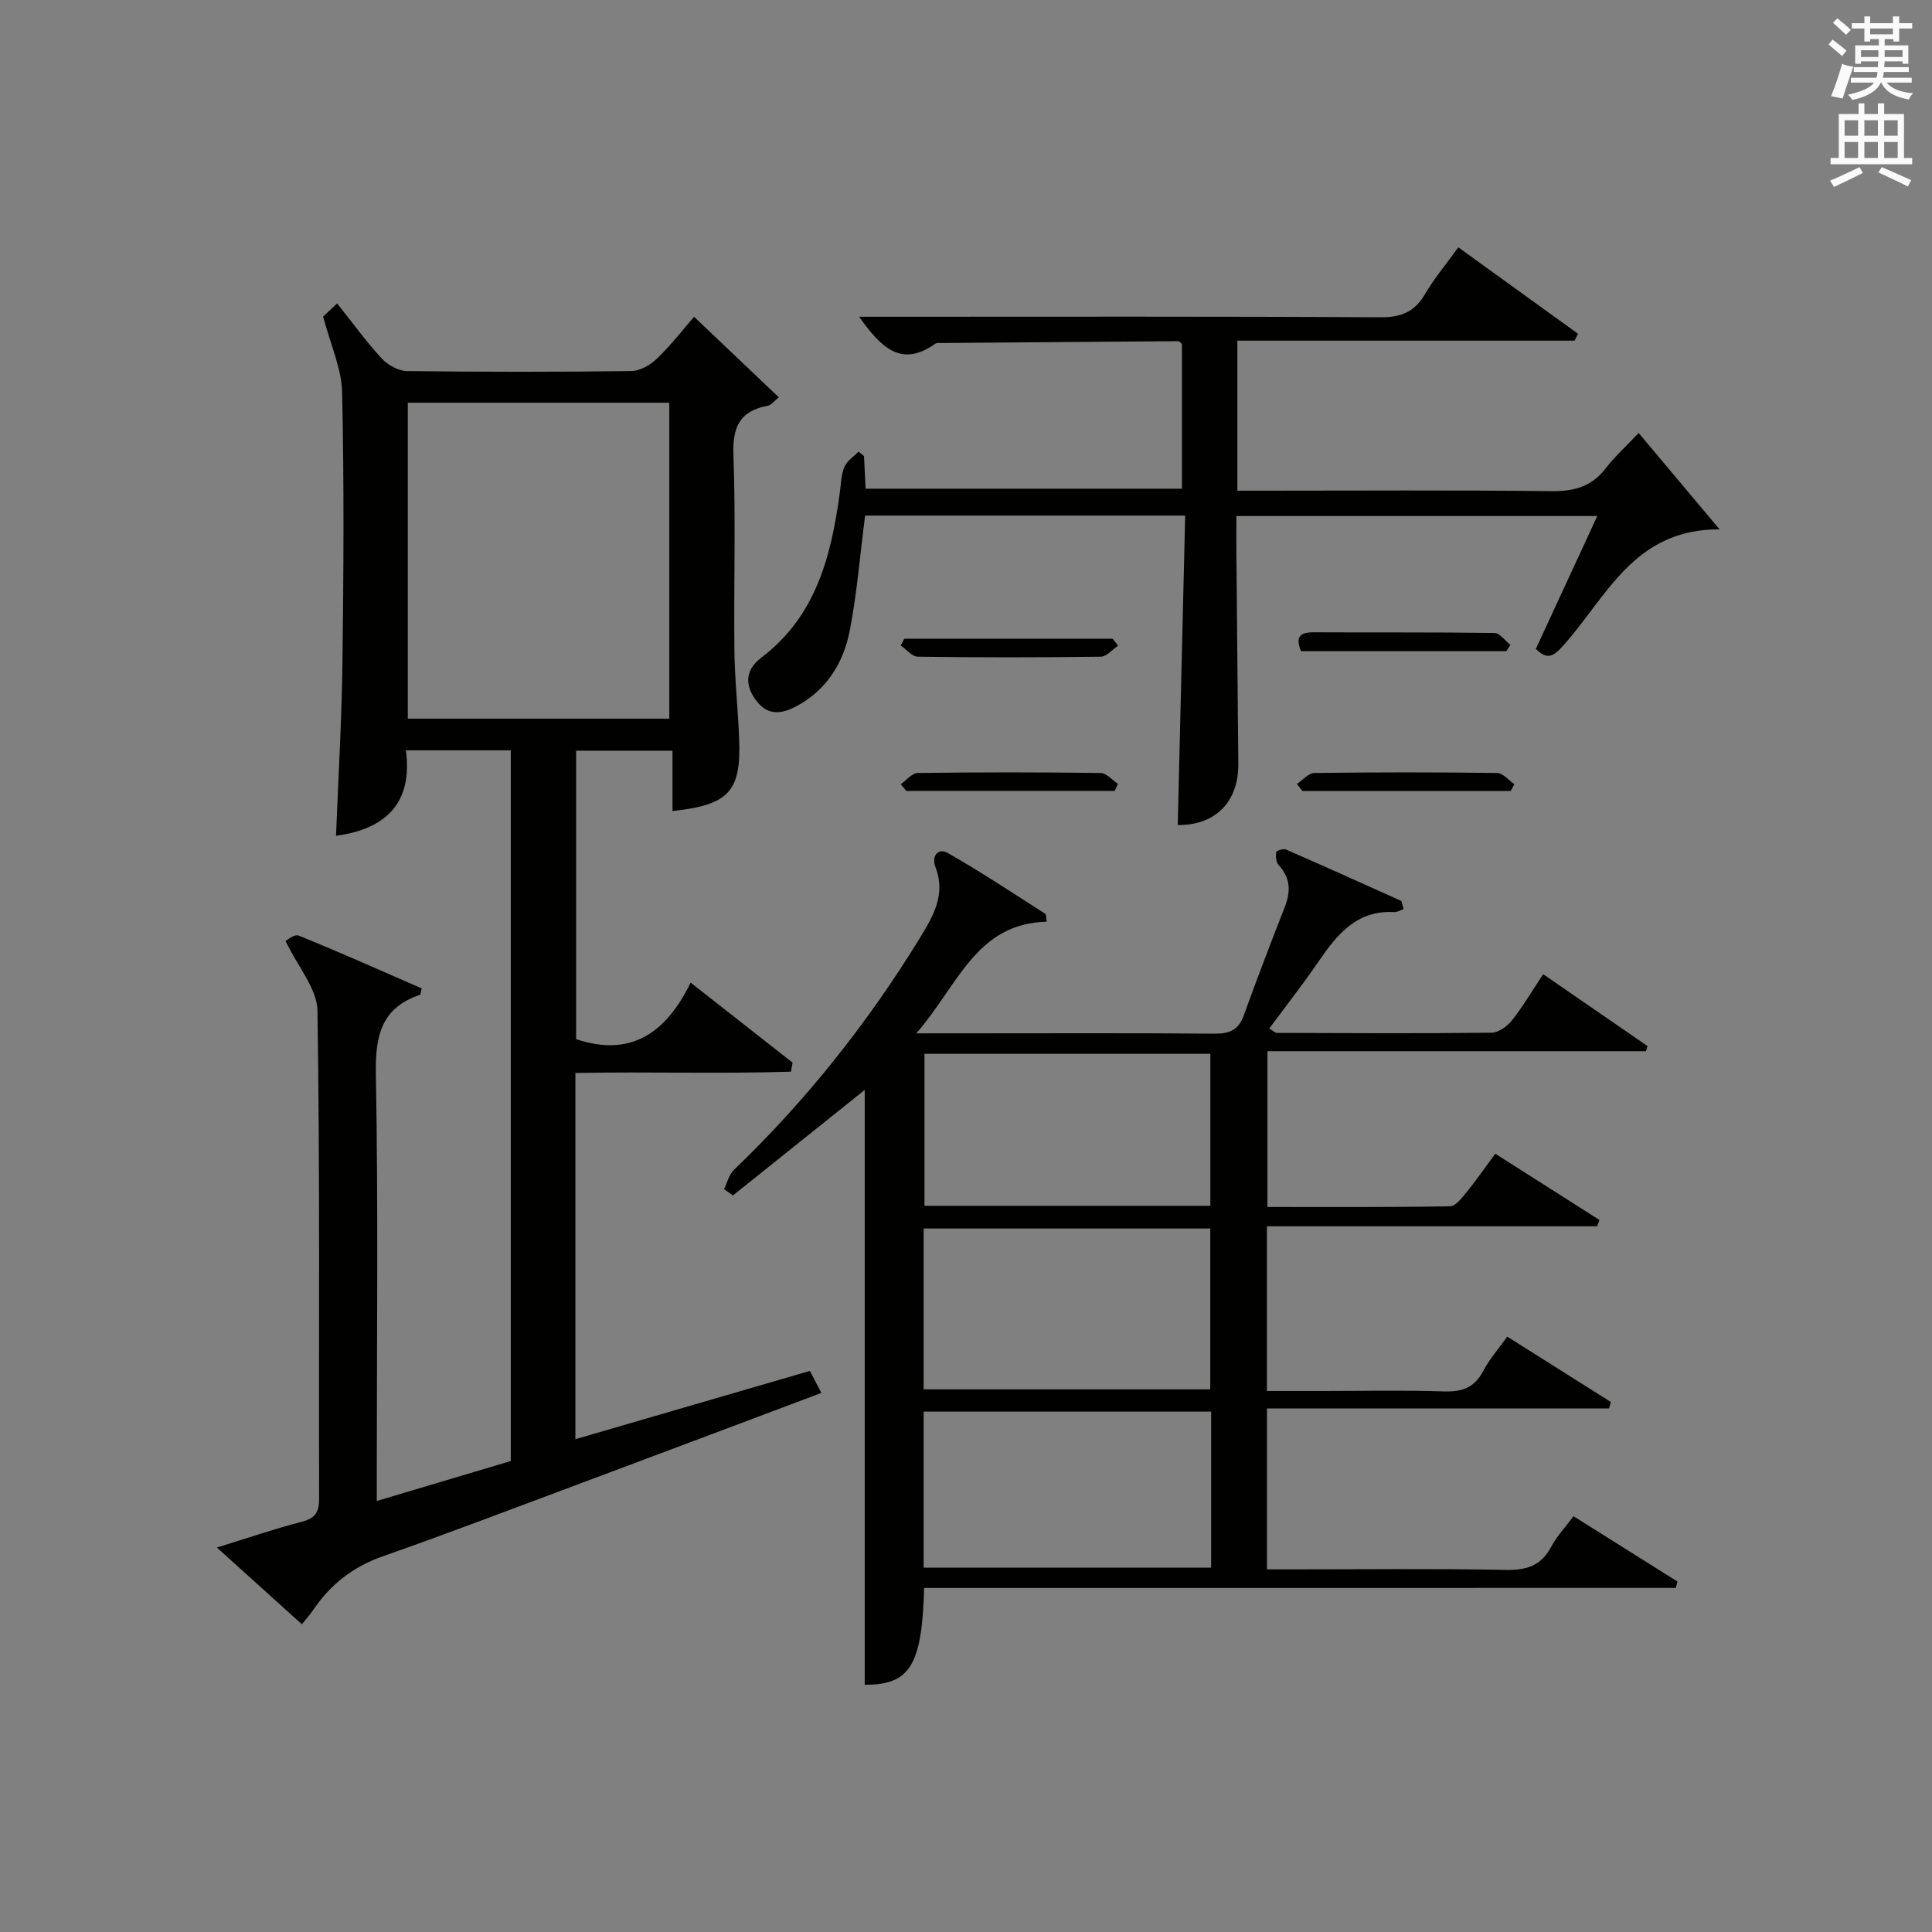 <?xml version="1.0" encoding="utf-8"?>
<!-- Generator: Adobe Illustrator 22.0.0, SVG Export Plug-In . SVG Version: 6.00 Build 0)  -->
<svg version="1.1" id="漢-ZDIC-典" xmlns="http://www.w3.org/2000/svg" xmlns:xlink="http://www.w3.org/1999/xlink" x="0px" y="0px"
	 viewBox="0 0 400 400" style="enable-background:new 0 0 400 400;" xml:space="preserve">
<rect x="0" y="0" width="400" height="400" fill="#808080" stroke="none"/>
<style type="text/css">
	.st1{fill:#010100;}
	.st2{fill:#fafafb;}
</style>
<g>
	
	<path class="st1" d="M119.13,222.15c0,25.48,0,50.28,0,75.82c16.25-4.73,32.21-9.38,48.55-14.14c0.75,1.44,1.47,2.83,2.38,4.56
		c-16.87,6.34-33.31,12.54-49.77,18.69c-13.68,5.11-27.33,10.32-41.1,15.16c-6.11,2.15-10.73,5.78-14.3,11.02
		c-0.82,1.21-1.81,2.3-2.4,3.02c-5.68-5.13-11.19-10.11-17.59-15.88c6.71-2.07,12.1-3.93,17.6-5.34c2.83-0.72,3.58-2.05,3.57-4.84
		c-0.09-33.66,0.18-67.32-0.34-100.97c-0.07-4.52-4-8.97-6.61-14.43c0.17-0.08,1.82-1.49,2.74-1.11
		c8.58,3.48,17.04,7.26,25.45,10.93c-0.21,0.79-0.22,1.27-0.38,1.33c-7.99,2.71-9.25,8.48-9.11,16.32
		c0.5,27.48,0.19,54.98,0.19,82.47c0,1.82,0,3.63,0,6c9.49-2.83,18.51-5.52,27.74-8.27c0-49.06,0-97.96,0-147.14
		c-7.13,0-14.05,0-21.71,0c1.43,10.84-4.08,16.29-14.47,17.69c0.47-12.05,1.18-23.95,1.33-35.86c0.24-18.66,0.35-37.33-0.07-55.98
		c-0.11-4.93-2.39-9.8-3.93-15.66c0.16-0.15,1.32-1.24,2.9-2.72c3.16,3.97,5.97,7.86,9.19,11.36c1.26,1.37,3.47,2.62,5.26,2.64
		c15.49,0.2,30.99,0.21,46.48,0c1.81-0.02,3.97-1.28,5.34-2.62c2.96-2.88,5.52-6.18,7.63-8.61c5.85,5.56,11.58,11,17.55,16.67
		c-0.87,0.67-1.54,1.6-2.35,1.76c-5.8,1.09-7.26,4.45-7.05,10.21c0.49,13.48,0.05,26.99,0.2,40.48c0.07,6.14,0.77,12.27,0.99,18.42
		c0.39,10.77-2.14,13.51-13.81,14.79c0-4.07,0-8.11,0-12.5c-6.91,0-13.29,0-19.95,0c0,20.03,0,39.95,0,59.72
		c11.46,3.85,18.7-1.42,23.71-11.7c7.42,5.82,14.26,11.19,21.1,16.56c-0.11,0.63-0.23,1.25-0.34,1.88
		C149.05,222.35,134.31,221.86,119.13,222.15z M138.57,148.79c0-22.18,0-43.86,0-65.41c-18.35,0-36.26,0-54.14,0
		c0,22,0,43.69,0,65.41C102.65,148.79,120.45,148.79,138.57,148.79z"/>
	<path class="st1" d="M191.33,328.77c-0.42,16.2-3.05,20.08-12.3,20.04c0-41.16,0-82.32,0-123.15c-8.82,7.06-18.05,14.45-27.29,21.85
		c-0.61-0.44-1.22-0.88-1.84-1.31c0.67-1.35,1.04-3.02,2.06-4c14.99-14.38,27.77-30.5,38.61-48.19c2.74-4.48,5.25-8.94,3.12-14.46
		c-0.93-2.42,0.62-4.02,2.49-2.97c6.91,3.91,13.53,8.34,20.23,12.61c0.19,0.12,0.13,0.61,0.32,1.64
		c-14.7,0.34-18.39,13.25-27.02,23.11c4.63,0,7.72,0,10.8,0c17,0,34-0.08,50.99,0.07c3.11,0.03,4.93-0.81,6.01-3.79
		c2.72-7.5,5.55-14.95,8.47-22.37c1.27-3.24,1.24-6.07-1.26-8.76c-0.54-0.58-0.62-1.79-0.51-2.66c0.04-0.28,1.5-0.79,2.04-0.55
		c7.99,3.49,15.93,7.08,23.88,10.65c0.16,0.57,0.32,1.14,0.48,1.7c-0.65,0.21-1.31,0.64-1.94,0.61
		c-7.82-0.45-11.88,4.68-15.74,10.32c-3.18,4.65-6.67,9.09-10.13,13.77c0.79,0.48,1.17,0.92,1.55,0.92
		c14.83,0.05,29.66,0.13,44.49-0.04c1.43-0.02,3.22-1.33,4.19-2.55c2.26-2.85,4.12-6.02,6.47-9.56c7.28,5.01,14.44,9.94,21.59,14.87
		c-0.1,0.36-0.2,0.71-0.31,1.07c-25.98,0-51.96,0-78.37,0c0,10.95,0,21.32,0,32.25c12.59,0,25.2,0.08,37.8-0.14
		c1.2-0.02,2.53-1.82,3.51-3.03c1.99-2.44,3.78-5.05,5.86-7.86c7.24,4.61,14.4,9.17,21.57,13.72c-0.16,0.44-0.32,0.87-0.48,1.31
		c-22.69,0-45.38,0-68.37,0c0,11.48,0,22.4,0,34.1c3.79,0,7.71,0,11.63,0c8.33,0,16.67-0.19,24.99,0.09
		c3.73,0.12,6.31-0.73,8.13-4.18c1.29-2.46,3.19-4.6,5.01-7.16c7.33,4.62,14.4,9.08,21.46,13.53c-0.13,0.45-0.26,0.89-0.39,1.34
		c-23.5,0-47,0-70.82,0c0,11.29,0,21.88,0,33.31c1.6,0,3.34,0,5.08,0c14.83,0,29.67-0.18,44.49,0.11c4.33,0.08,7.26-0.95,9.31-4.84
		c1.14-2.16,2.89-3.98,4.59-6.27c7.32,4.6,14.42,9.06,21.52,13.52c-0.11,0.44-0.23,0.88-0.34,1.32
		C295.19,328.77,243.41,328.77,191.33,328.77z M191.23,287.65c20.13,0,39.81,0,59.34,0c0-11.38,0-22.4,0-33.3
		c-19.99,0-39.55,0-59.34,0C191.23,265.53,191.23,276.44,191.23,287.65z M191.23,324.57c20.13,0,39.81,0,59.52,0
		c0-10.94,0-21.51,0-32.31c-19.93,0-39.61,0-59.52,0C191.23,303.09,191.23,313.66,191.23,324.57z M191.4,218.18
		c0,10.82,0,21.18,0,31.47c19.99,0,39.57,0,59.19,0c0-10.65,0-21.01,0-31.47C230.73,218.18,211.27,218.18,191.4,218.18z"/>
	<path class="st1" d="M325.98,70.53c-23.21,0-46.41,0-69.8,0c0,10.47,0,20.43,0,31.06c1.91,0,3.69,0,5.47,0c19.82,0,39.65-0.14,59.47,0.1
		c4.69,0.06,8.35-0.88,11.28-4.68c1.93-2.49,4.3-4.64,6.87-7.36c5.53,6.58,10.75,12.8,16.75,19.95
		c-17.82-0.11-23.43,14.15-32.37,24.06c-1.97,2.18-3.25,3.11-5.67,0.69c4.13-8.94,8.3-17.94,12.72-27.51c-25.04,0-49.56,0-74.72,0
		c0,2.44-0.02,4.87,0,7.3c0.13,14.66,0.26,29.31,0.4,43.97c0.08,7.99-4.84,12.8-12.54,12.7c0.51-21.23,1.02-42.46,1.54-64.06
		c-22.59,0-44.47,0-66.27,0c-1.05,8.14-1.67,16.07-3.18,23.82c-1.27,6.52-4.66,12.13-10.75,15.49c-3.1,1.71-6.19,2.4-8.77-1.22
		c-2.44-3.42-1.82-6.39,1.23-8.7c11.33-8.6,14.45-21.02,16.23-34.11c0.25-1.81,0.27-3.73,0.96-5.37c0.52-1.24,1.92-2.12,2.93-3.16
		c0.37,0.31,0.75,0.61,1.12,0.92c0.11,2.13,0.21,4.25,0.34,6.76c21.82,0,43.53,0,65.49,0c0-10.08,0-20.02,0-29.96
		c-0.26-0.2-0.51-0.58-0.76-0.58c-16.3,0.11-32.59,0.24-48.89,0.38c-0.5,0-1.12-0.08-1.47,0.17c-7.12,5.06-11.3,0.57-15.72-5.61
		c2.24,0,4.09,0,5.94,0c33.98,0,67.97-0.09,101.95,0.11c4.36,0.03,7.15-1.13,9.32-4.87c1.83-3.14,4.21-5.96,6.85-9.61
		c8.33,6.02,16.56,11.95,24.78,17.89C326.49,69.59,326.24,70.06,325.98,70.53z"/>
	<path class="st1" d="M231.49,133.69c-1.2,0.79-2.39,2.26-3.6,2.27c-12.62,0.17-25.25,0.17-37.87,0c-1.19-0.02-2.36-1.51-3.54-2.31
		c0.25-0.47,0.5-0.94,0.75-1.41c14.38,0,28.75,0,43.13,0C230.73,132.72,231.11,133.2,231.49,133.69z"/>
	<path class="st1" d="M186.48,162.37c1.17-0.81,2.34-2.31,3.52-2.33c12.62-0.17,25.25-0.17,37.87,0c1.21,0.02,2.4,1.46,3.6,2.25
		c-0.23,0.49-0.47,0.97-0.7,1.46c-14.38,0-28.75,0-43.13,0C187.26,163.29,186.87,162.83,186.48,162.37z"/>
	<path class="st1" d="M268.51,162.31c1.2-0.79,2.39-2.25,3.61-2.27c12.62-0.17,25.25-0.17,37.87,0c1.19,0.02,2.36,1.51,3.54,2.32
		c-0.25,0.47-0.5,0.94-0.75,1.41c-14.38,0-28.75,0-43.13,0C269.26,163.28,268.89,162.79,268.51,162.31z"/>
	<path class="st1" d="M311.86,134.82c-14.1,0-28.19,0-42.5,0c-1.07-2.64-0.57-3.93,2.59-3.91c12.49,0.07,24.98-0.04,37.46,0.14
		c1.11,0.02,2.21,1.61,3.31,2.48C312.43,133.96,312.14,134.39,311.86,134.82z"/>
	
	
	
	
	<path class="st2" d="M378.6,9.2l0.8-1c0.9,0.7,1.9,1.4,2.9,2.3l-0.9,1.1C380.3,10.7,379.4,9.9,378.6,9.2z M379.1,19.9
		c0.9-2.1,1.6-4.3,2.3-6.7c0.4,0.2,0.8,0.4,2.3,0.6c-0.7,2.1-1.5,4.3-2.2,6.6L379.1,19.9z M379.5,4.7l0.9-0.9c1,0.8,2,1.6,2.8,2.4
		l-1,1C381.2,6.3,380.3,5.4,379.5,4.7z M392,3.4h1.2v1.4h2.7v1.1h-2.7v2.7H392V8.1h-1.8v1.3h4.9v3.8h-1.2v-0.5h-3.7
		c0,0.4-0.1,0.9-0.1,1.2h5.1v1H390c0,0.5-0.1,0.9-0.2,1.2h6v1h-5.2c1.1,1.3,2.9,2,5.5,2.2c-0.4,0.4-0.7,0.8-0.9,1.3
		c-2.9-0.5-4.8-1.6-5.7-3.5h-0.1c-0.8,1.7-2.7,2.9-5.9,3.6c-0.2-0.4-0.6-0.8-0.9-1.1c2.8-0.6,4.6-1.4,5.4-2.5h-4.8v-1h5.3
		c0.1-0.3,0.2-0.7,0.2-1.2h-4.9v-1h5c0-0.4,0-0.8,0.1-1.2h-3.6v0.5h-1.2V9.4h4.9V8.1h-1.8v0.5H386V5.9h-2.6V4.8h2.6V3.4h1.2v1.4h4.7
		V3.4z M385.3,11.8h3.6c0-0.4,0-0.9,0-1.4h-3.6V11.8z M387.2,7.1h4.7V5.9h-4.7V7.1z M393.9,10.4h-3.7c0,0.5,0,1,0,1.4h3.7V10.4z"/>
	<path class="st2" d="M384.7,21.4h1.3v2.2h2.8v-2.2h1.3v2.2h4.1v9.1h1.7V34h-16.9v-1.3h1.7v-9.1h4.1V21.4z M385,34.6l0.7,1.2
		c-1.8,0.9-3.8,1.9-6,2.9c-0.2-0.4-0.5-0.8-0.8-1.3C381.3,36.4,383.3,35.4,385,34.6z M381.9,28.1h2.8v-3.2h-2.8V28.1z M381.9,32.7
		h2.8v-3.3h-2.8V32.7z M386,28.1h2.8v-3.2H386V28.1z M386,32.7h2.8v-3.3H386V32.7z M389.6,34.6c2.1,0.9,4.1,1.8,6.1,2.7l-0.7,1.3
		c-2.2-1.1-4.2-2-6.1-2.9L389.6,34.6z M392.9,24.9h-2.8v3.2h2.8V24.9z M390.1,32.7h2.8v-3.3h-2.8V32.7z"/>
</g>
</svg>
